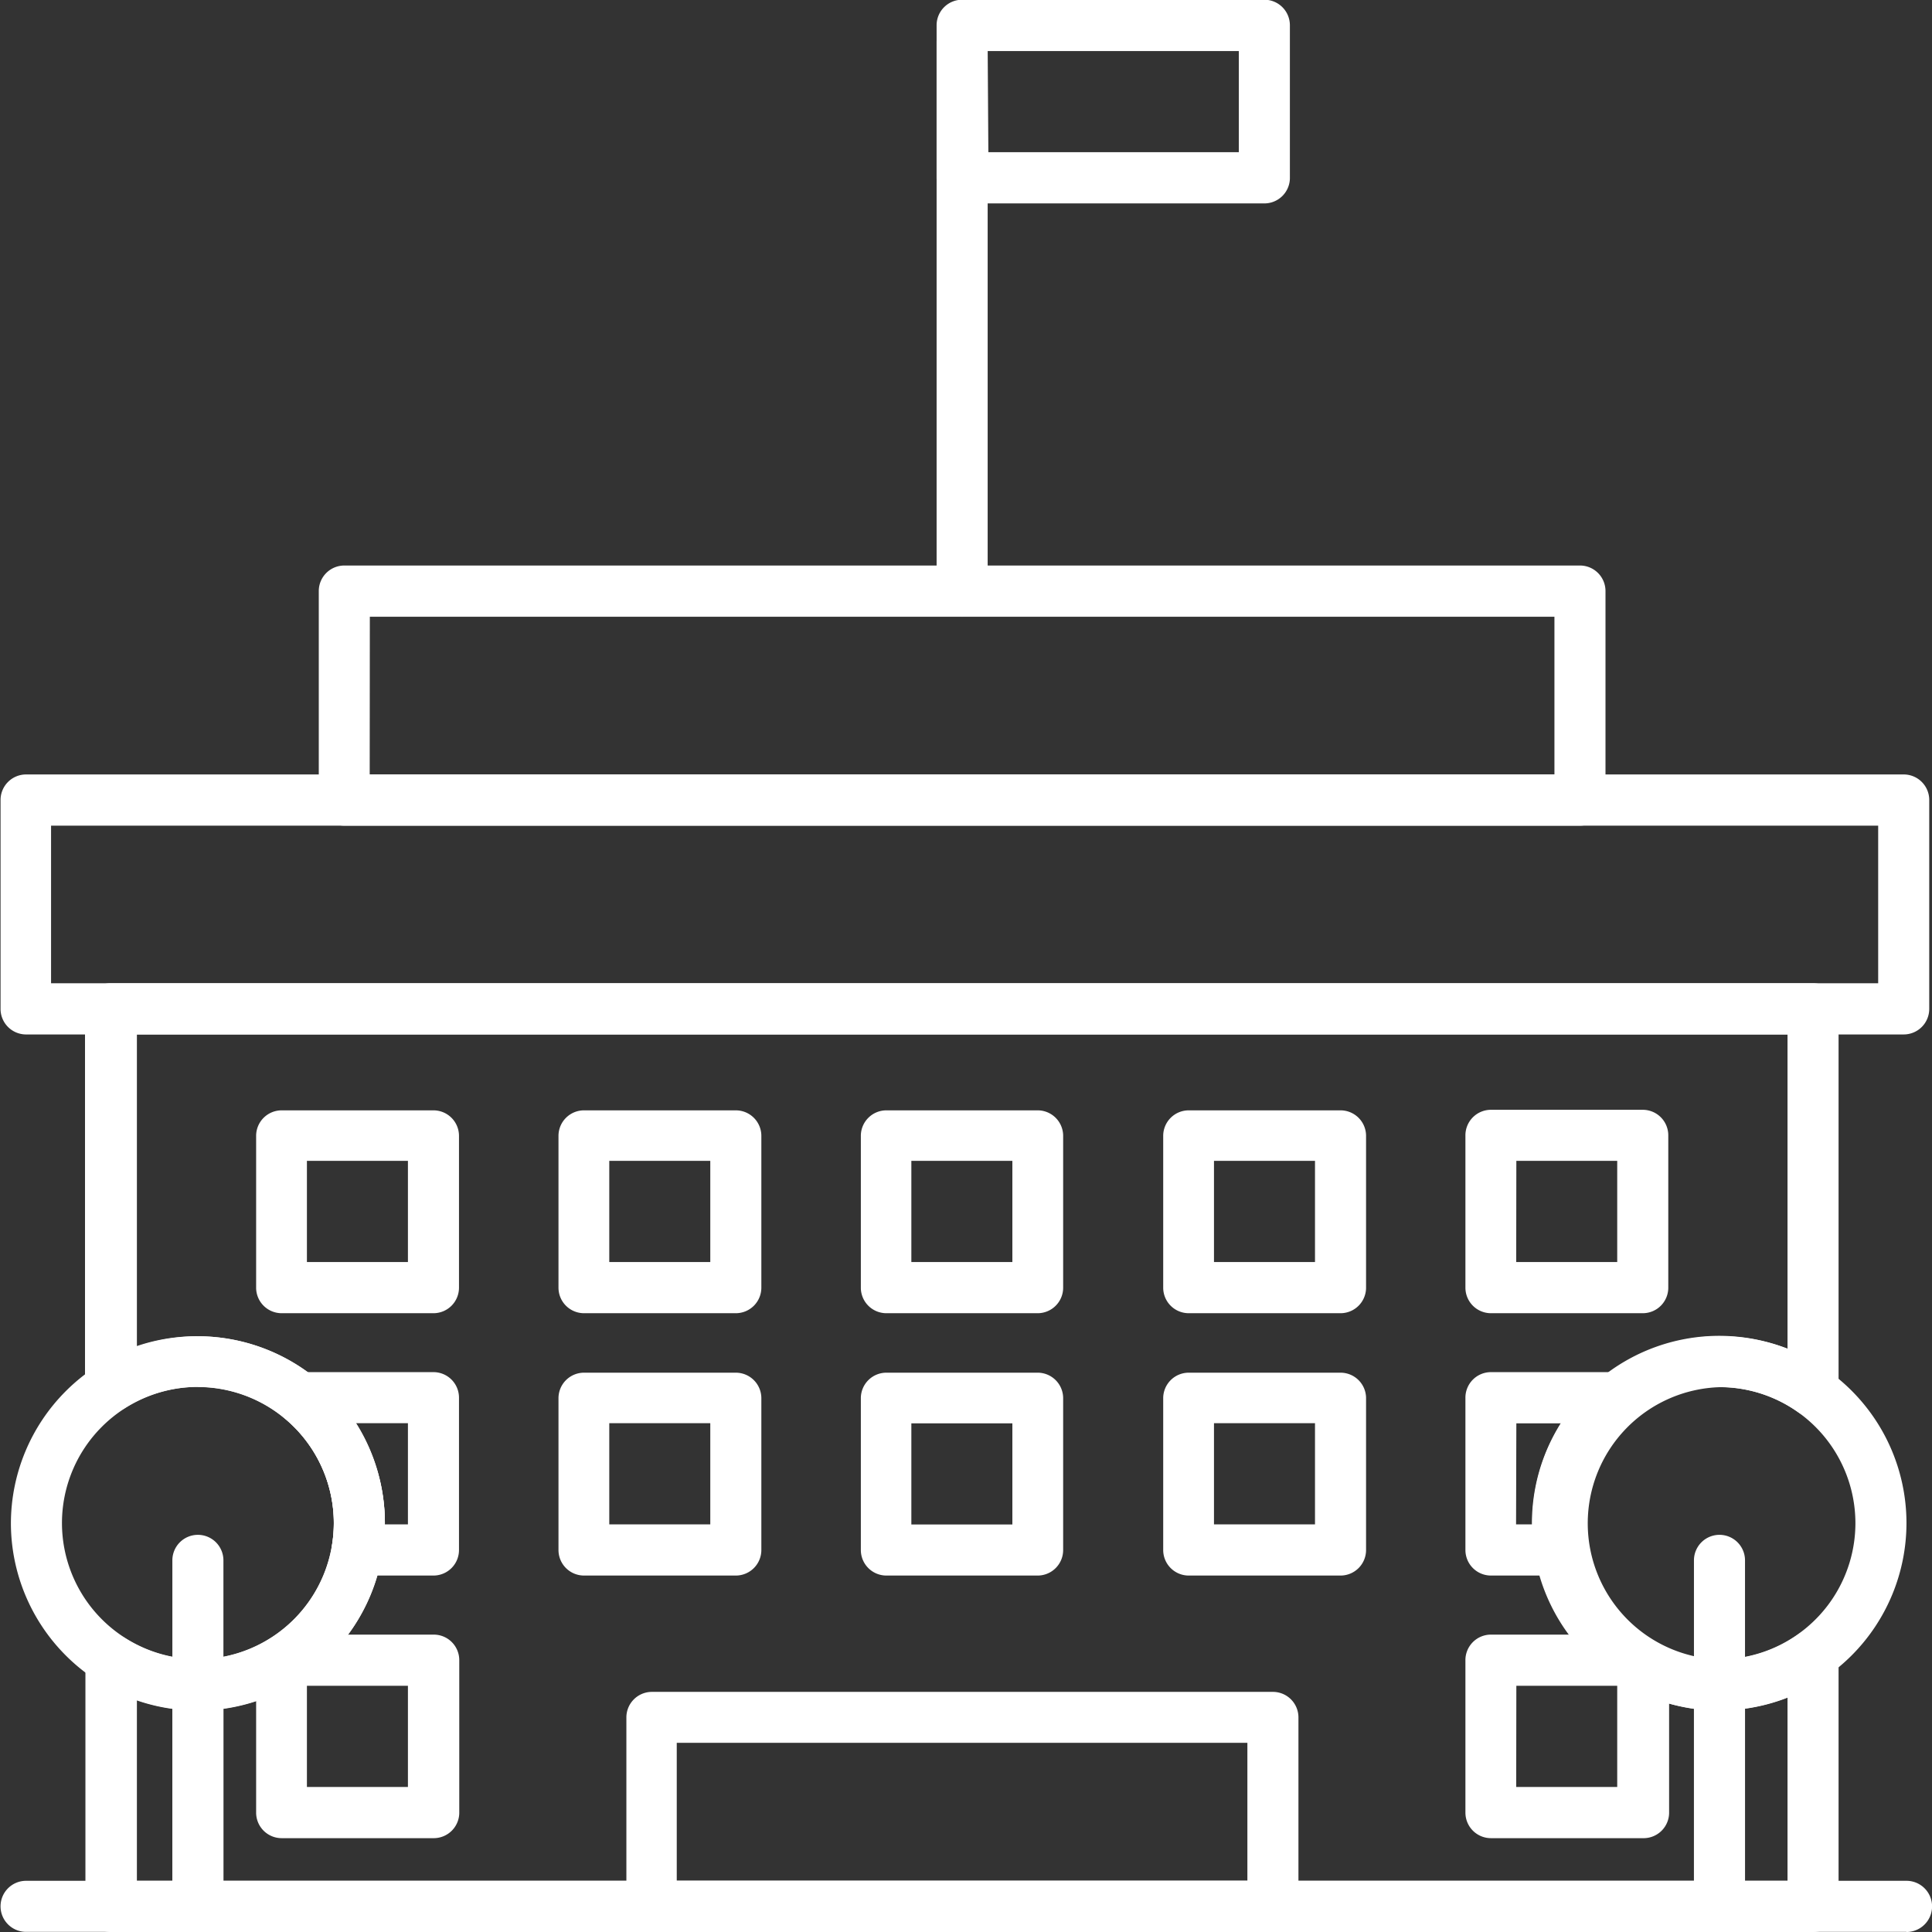 <svg xmlns="http://www.w3.org/2000/svg" id="&#x421;&#x43B;&#x43E;&#x439;_1" data-name="&#x421;&#x43B;&#x43E;&#x439; 1" width="140" height="140" viewBox="0 0 140 140"><rect x="0" y="0" width="140" height="140" fill="#333333" stroke="none"/><defs><style>      .cls-1 {        fill: #fff;      }    </style></defs><title>7-loc</title><g id="_13" data-name="13"><path class="cls-1" d="M38.34,297.17H-85a1.85,1.85,0,0,1-1.85-1.85V277.44a1.85,1.85,0,0,1,1-1.62,1.84,1.84,0,0,1,1.88.06,9.79,9.79,0,0,0,5.27,1.53,9.87,9.87,0,0,0,9.85-9.87,9.87,9.87,0,0,0-9.85-9.87A9.81,9.81,0,0,0-84,259.21a1.84,1.84,0,0,1-1.88.06,1.85,1.85,0,0,1-1-1.62V230.27A1.85,1.85,0,0,1-85,228.42H38.34a1.85,1.85,0,0,1,1.85,1.85V258a1.85,1.85,0,0,1-2.92,1.51,9.77,9.77,0,0,0-5.7-1.82,9.87,9.87,0,0,0,0,19.73,9.77,9.77,0,0,0,5.7-1.82,1.85,1.85,0,0,1,2.92,1.51v18.21A1.85,1.85,0,0,1,38.34,297.17Zm-4.93-3.71h3.08V280.19a13.5,13.5,0,0,1-3.08.8Zm-110.26,0H29.71V281a13.57,13.57,0,1,1,6.78-26.1V232.13H-83.12v22.58A13.52,13.52,0,0,1-78.7,254a13.58,13.58,0,0,1,13.55,13.57A13.59,13.59,0,0,1-76.85,281Zm-6.27,0h2.57V281a13.38,13.38,0,0,1-2.57-.61Z" transform="translate(93.04 -157.17)"></path><path class="cls-1" d="M44.91,232.13H-91.19A1.85,1.85,0,0,1-93,230.27V215.14a1.85,1.85,0,0,1,1.85-1.85H44.91a1.85,1.85,0,0,1,1.85,1.85v15.13A1.85,1.85,0,0,1,44.91,232.13Zm-134.25-3.71H43.06V217H-89.34Z" transform="translate(93.04 -157.17)"></path><path class="cls-1" d="M21.45,217H-68.09a1.85,1.85,0,0,1-1.85-1.85V200a1.85,1.85,0,0,1,1.85-1.85H21.45A1.85,1.85,0,0,1,23.3,200v15.13A1.85,1.85,0,0,1,21.45,217Zm-87.7-3.71H19.6V201.86H-66.24Z" transform="translate(93.04 -157.17)"></path><path class="cls-1" d="M-23.32,201.86A1.85,1.85,0,0,1-25.17,200V160.2a1.85,1.85,0,0,1,1.85-1.85,1.85,1.85,0,0,1,1.85,1.85V200A1.85,1.85,0,0,1-23.32,201.86Z" transform="translate(93.04 -157.17)"></path><path class="cls-1" d="M-1.42,171.91H-23.32a1.85,1.85,0,0,1-1.85-1.85V159a1.85,1.85,0,0,1,1.85-1.85H-1.42A1.85,1.85,0,0,1,.43,159v11A1.85,1.85,0,0,1-1.42,171.91Zm-20-3.71H-3.27v-7.33H-21.47Z" transform="translate(93.04 -157.17)"></path><path class="cls-1" d="M45.11,297.16H-91.19A1.85,1.85,0,0,1-93,295.31a1.85,1.85,0,0,1,1.85-1.85H45.11a1.85,1.85,0,0,1,0,3.71Z" transform="translate(93.04 -157.17)"></path><path class="cls-1" d="M-.8,297.17h-45a1.85,1.85,0,0,1-1.85-1.85v-13.7a1.85,1.85,0,0,1,1.85-1.85h45a1.85,1.85,0,0,1,1.85,1.85v13.7A1.85,1.85,0,0,1-.8,297.17ZM-44,293.46H-2.65v-10H-44Z" transform="translate(93.04 -157.17)"></path><path class="cls-1" d="M-61.63,252.33h-11a1.85,1.85,0,0,1-1.85-1.85v-11a1.85,1.85,0,0,1,1.85-1.85h11a1.85,1.85,0,0,1,1.85,1.85v11A1.85,1.85,0,0,1-61.63,252.33Zm-9.17-3.71h7.32v-7.33h-7.32Z" transform="translate(93.04 -157.17)"></path><path class="cls-1" d="M-39.72,252.33h-11a1.85,1.85,0,0,1-1.85-1.85v-11a1.85,1.85,0,0,1,1.85-1.85h11a1.85,1.85,0,0,1,1.85,1.85v11A1.85,1.85,0,0,1-39.72,252.33Zm-9.17-3.71h7.32v-7.33h-7.32Z" transform="translate(93.04 -157.17)"></path><path class="cls-1" d="M-17.81,252.33h-11a1.85,1.85,0,0,1-1.85-1.85v-11a1.85,1.85,0,0,1,1.85-1.85h11A1.85,1.85,0,0,1-16,239.44v11A1.85,1.85,0,0,1-17.81,252.33ZM-27,248.62h7.32v-7.33H-27Z" transform="translate(93.04 -157.17)"></path><path class="cls-1" d="M4.1,252.33h-11a1.85,1.85,0,0,1-1.85-1.85v-11a1.85,1.85,0,0,1,1.85-1.85h11a1.85,1.85,0,0,1,1.85,1.85v11A1.85,1.85,0,0,1,4.1,252.33Zm-9.17-3.71H2.25v-7.33H-5.07Z" transform="translate(93.04 -157.17)"></path><path class="cls-1" d="M26,252.33H15a1.85,1.85,0,0,1-1.85-1.85v-11A1.85,1.85,0,0,1,15,237.59H26a1.85,1.85,0,0,1,1.85,1.85v11A1.85,1.85,0,0,1,26,252.33Zm-9.17-3.71h7.32v-7.33H16.84Z" transform="translate(93.04 -157.17)"></path><g><path class="cls-1" d="M-61.63,271.34h-5.54a1.85,1.85,0,0,1-1.41-.66,1.86,1.86,0,0,1-.41-1.5,10,10,0,0,0,.14-1.64,9.85,9.85,0,0,0-3.63-7.65,1.86,1.86,0,0,1-.57-2.06,1.85,1.85,0,0,1,1.74-1.23h9.68a1.85,1.85,0,0,1,1.85,1.85v11A1.85,1.85,0,0,1-61.63,271.34Zm-3.53-3.71h1.68v-7.33h-3.75a13.54,13.54,0,0,1,2.08,7.23Z" transform="translate(93.04 -157.17)"></path><path class="cls-1" d="M-39.72,271.34h-11a1.85,1.85,0,0,1-1.85-1.85v-11a1.85,1.85,0,0,1,1.85-1.85h11a1.85,1.85,0,0,1,1.85,1.85v11A1.85,1.85,0,0,1-39.72,271.34Zm-9.17-3.71h7.32v-7.33h-7.32Z" transform="translate(93.04 -157.17)"></path><path class="cls-1" d="M-17.81,271.34h-11a1.85,1.85,0,0,1-1.85-1.85v-11a1.85,1.85,0,0,1,1.85-1.85h11A1.85,1.85,0,0,1-16,258.46v11A1.85,1.85,0,0,1-17.81,271.34ZM-27,267.64h7.32v-7.33H-27Z" transform="translate(93.04 -157.17)"></path><path class="cls-1" d="M4.1,271.34h-11a1.85,1.85,0,0,1-1.85-1.85v-11a1.85,1.85,0,0,1,1.85-1.85h11a1.85,1.85,0,0,1,1.85,1.85v11A1.85,1.85,0,0,1,4.1,271.34Zm-9.17-3.71H2.25v-7.33H-5.07Z" transform="translate(93.04 -157.17)"></path><path class="cls-1" d="M20,271.34H15a1.85,1.85,0,0,1-1.85-1.85v-11A1.85,1.85,0,0,1,15,256.6h9.18a1.85,1.85,0,0,1,1.17,3.29,9.85,9.85,0,0,0-3.63,7.65,10,10,0,0,0,.14,1.64A1.85,1.85,0,0,1,20,271.34Zm-3.18-3.71H18v-.09a13.54,13.54,0,0,1,2.08-7.23H16.84Z" transform="translate(93.04 -157.17)"></path></g><path class="cls-1" d="M-61.63,290.37h-11a1.85,1.85,0,0,1-1.85-1.85V277.57a1.85,1.85,0,0,1,.87-1.57,2.5,2.5,0,0,1,1.13-.38h10.87a1.85,1.85,0,0,1,1.85,1.85v11A1.85,1.85,0,0,1-61.63,290.37Zm-9.17-3.71h7.32v-7.33h-7.32Z" transform="translate(93.04 -157.17)"></path><path class="cls-1" d="M26,290.37H15a1.85,1.85,0,0,1-1.85-1.85v-11A1.85,1.85,0,0,1,15,275.62H25.35a1.85,1.85,0,0,1,1,.28l.56.32a1.85,1.85,0,0,1,1,1.63v10.65A1.85,1.85,0,0,1,26,290.37Zm-9.17-3.71h7.32v-7.33H16.84Z" transform="translate(93.04 -157.17)"></path><g><path class="cls-1" d="M31.56,281.11a13.57,13.57,0,1,1,13.55-13.57A13.58,13.58,0,0,1,31.56,281.11Zm0-23.44a9.87,9.87,0,1,0,9.85,9.86A9.87,9.87,0,0,0,31.56,257.68Z" transform="translate(93.04 -157.17)"></path><path class="cls-1" d="M31.56,295.83A1.85,1.85,0,0,1,29.71,294V270.24a1.85,1.85,0,1,1,3.7,0V294A1.85,1.85,0,0,1,31.56,295.83Z" transform="translate(93.04 -157.17)"></path></g><g><path class="cls-1" d="M-78.7,281.11a13.58,13.58,0,0,1-13.55-13.57A13.58,13.58,0,0,1-78.7,254a13.58,13.58,0,0,1,13.55,13.57A13.58,13.58,0,0,1-78.7,281.11Zm0-23.44a9.87,9.87,0,0,0-9.85,9.86,9.87,9.87,0,0,0,9.85,9.87,9.87,9.87,0,0,0,9.85-9.87A9.87,9.87,0,0,0-78.7,257.68Z" transform="translate(93.04 -157.17)"></path><path class="cls-1" d="M-78.7,295.83A1.85,1.85,0,0,1-80.55,294V270.24a1.85,1.85,0,0,1,1.85-1.85,1.85,1.85,0,0,1,1.85,1.85V294A1.85,1.85,0,0,1-78.7,295.83Z" transform="translate(93.04 -157.17)"></path></g></g></svg>
